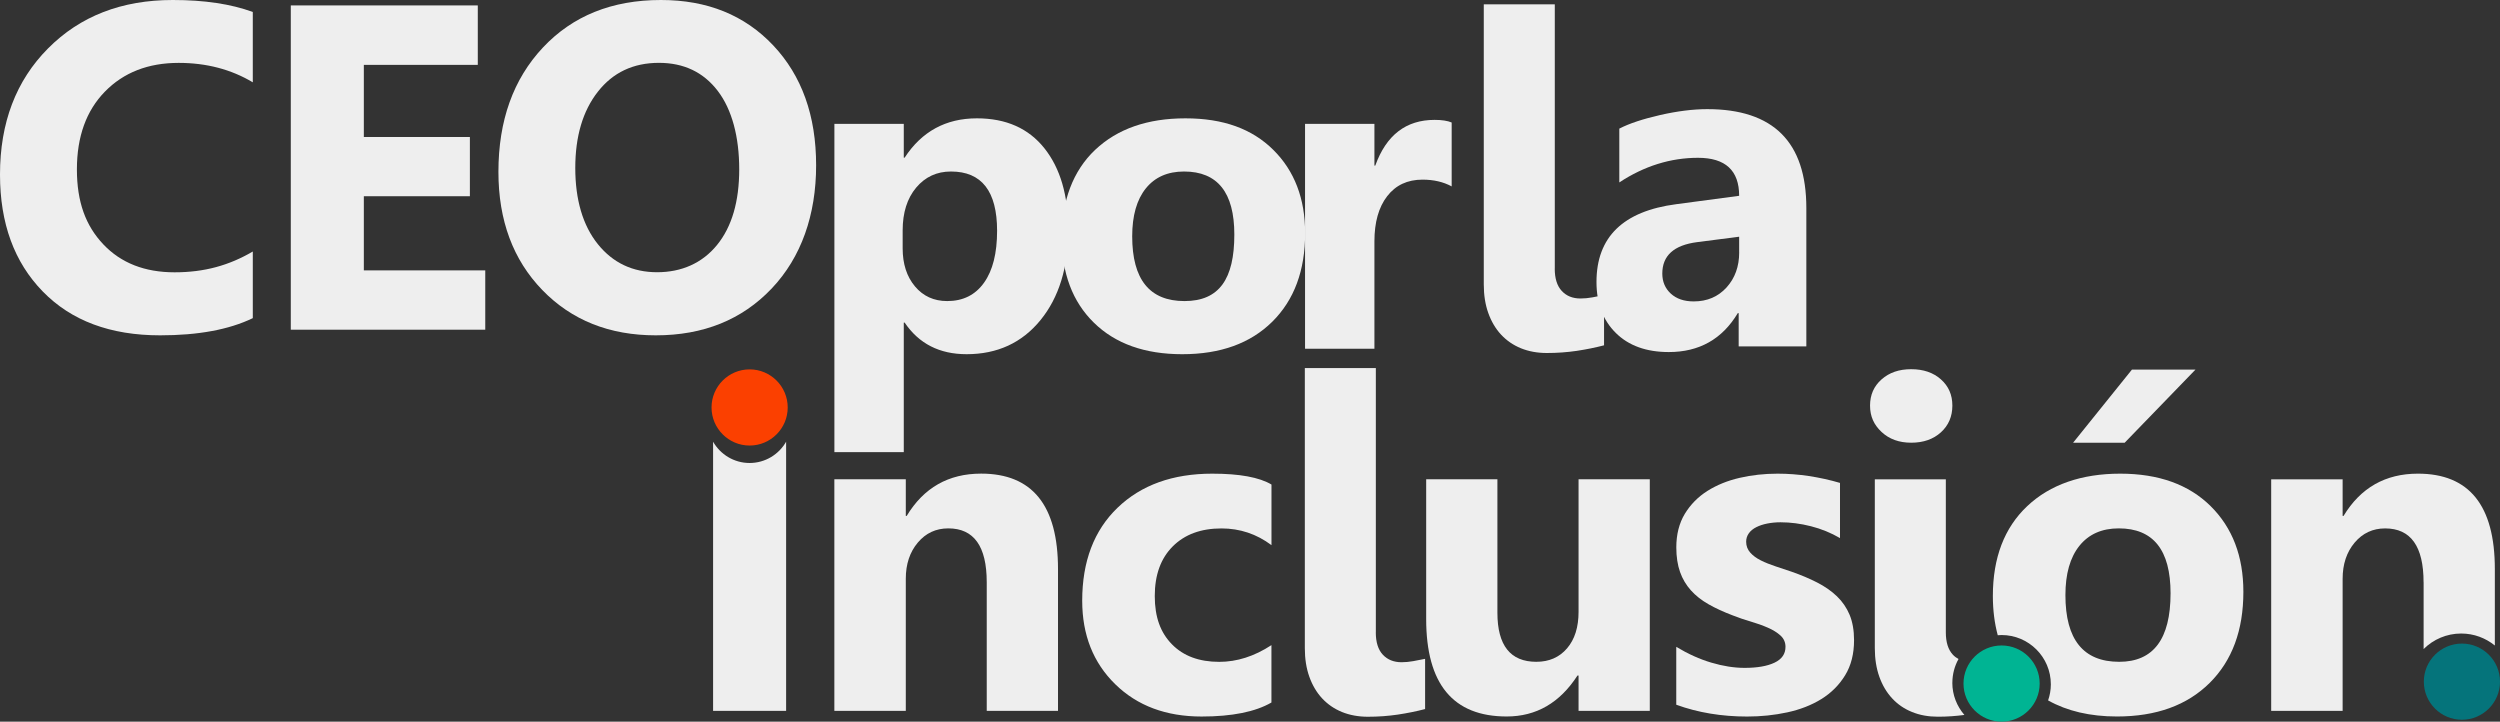 <?xml version="1.0" encoding="UTF-8"?>
<svg id="uuid-fa89210c-ba7b-4586-8a41-509e41fec5cc" data-name="Capa 2" xmlns="http://www.w3.org/2000/svg" viewBox="0 0 581.59 167.88">
  <rect x="0" y="0" width="581.59" height="167.88" fill="#333333" stroke="none"/>
  <defs>
    <style>
      .uuid-4c3df7db-48aa-4f94-94bc-a08b5663d98a {
        fill: #00b493;
      }

      .uuid-04284c23-6032-4d19-8088-6a7d3c6b2a15 {
        fill: #fb4000;
      }

      .uuid-9c72d24a-c627-4345-96e3-0594121d5679 {
        fill: #eee;
      }

      .uuid-243ece70-7e8a-45a4-8d96-4b5cb9818929 {
        fill: #05747b;
      }
    </style>
  </defs>
  <g id="uuid-1509658f-d0b5-44ca-b3d4-c03af4c8f044" data-name="Capa 1">
    <g>
      <path class="uuid-9c72d24a-c627-4345-96e3-0594121d5679" d="M58.81,74.01c-5.51,2.67-12.7,4-21.57,4-11.57,0-20.67-3.4-27.3-10.21C3.31,61,0,51.94,0,40.61c0-12.06,3.72-21.85,11.18-29.35C18.63,3.75,28.3,0,40.19,0c7.36,0,13.57.93,18.62,2.79v16.36c-5.05-3.02-10.8-4.52-17.25-4.52-7.08,0-12.8,2.23-17.15,6.68-4.35,4.45-6.52,10.49-6.52,18.1s2.05,13.11,6.15,17.44c4.1,4.33,9.63,6.5,16.57,6.5s12.7-1.61,18.2-4.84v15.52Z"/>
      <path class="uuid-9c72d24a-c627-4345-96e3-0594121d5679" d="M112.89,76.7h-45.24V1.26h43.5v13.83h-26.51v16.78h24.67v13.78h-24.67v17.25h28.25v13.78Z"/>
      <path class="uuid-9c72d24a-c627-4345-96e3-0594121d5679" d="M152.56,78.01c-10.8,0-19.6-3.52-26.41-10.55-6.8-7.03-10.2-16.19-10.2-27.48,0-11.92,3.45-21.57,10.36-28.93,6.91-7.36,16.06-11.05,27.46-11.05,10.77,0,19.47,3.52,26.12,10.57,6.64,7.05,9.97,16.34,9.97,27.88s-3.45,21.41-10.34,28.67c-6.89,7.26-15.88,10.89-26.96,10.89ZM153.29,14.62c-5.96,0-10.7,2.24-14.2,6.71-3.51,4.47-5.26,10.39-5.26,17.75s1.75,13.38,5.26,17.73c3.51,4.35,8.1,6.52,13.78,6.52s10.5-2.11,13.94-6.34c3.44-4.23,5.16-10.09,5.16-17.6s-1.67-13.9-5-18.25c-3.33-4.35-7.89-6.52-13.68-6.52Z"/>
      <path class="uuid-9c72d24a-c627-4345-96e3-0594121d5679" d="M420.21,80.58h-15.73v-7.73h-.21c-3.61,6.03-8.96,9.05-16.04,9.05-5.23,0-9.34-1.48-12.33-4.44-3-2.96-4.5-6.92-4.5-11.86,0-10.45,6.19-16.48,18.57-18.1l14.62-1.95c0-5.89-3.19-8.84-9.57-8.84s-12.52,1.91-18.31,5.73v-12.52c2.31-1.19,5.48-2.24,9.5-3.16,4.01-.91,7.67-1.37,10.97-1.37,15.36,0,23.04,7.66,23.04,22.99v32.19ZM404.59,58.7v-3.63l-9.78,1.26c-5.4.7-8.1,3.14-8.1,7.31,0,1.89.66,3.45,1.97,4.66,1.32,1.21,3.09,1.82,5.34,1.82,3.12,0,5.66-1.08,7.63-3.24,1.96-2.16,2.95-4.88,2.95-8.18Z"/>
      <path class="uuid-9c72d24a-c627-4345-96e3-0594121d5679" d="M246.12,165.37h-16.57v-29.93c0-8.35-2.98-12.52-8.94-12.52-2.88,0-5.24,1.1-7.1,3.31-1.86,2.21-2.79,5.01-2.79,8.42v30.72h-16.62v-53.87h16.62v8.52h.21c3.96-6.56,9.73-9.84,17.31-9.84,11.92,0,17.89,7.4,17.89,22.2v32.98Z"/>
      <path class="uuid-9c72d24a-c627-4345-96e3-0594121d5679" d="M295.78,163.43c-3.75,2.17-9.17,3.26-16.25,3.26-8.28,0-14.97-2.51-20.09-7.52-5.12-5.01-7.68-11.48-7.68-19.41,0-9.15,2.74-16.37,8.23-21.65,5.49-5.28,12.83-7.92,22.02-7.92,6.35,0,10.94.84,13.78,2.53v14.1c-3.47-2.6-7.35-3.89-11.63-3.89-4.77,0-8.55,1.39-11.34,4.18-2.79,2.79-4.18,6.64-4.18,11.55s1.33,8.51,4,11.23c2.66,2.72,6.33,4.08,10.99,4.08,4.14,0,8.19-1.3,12.15-3.89v13.36Z"/>
      <path class="uuid-9c72d24a-c627-4345-96e3-0594121d5679" d="M383.8,165.37h-16.57v-8.21h-.26c-4.1,6.35-9.59,9.52-16.46,9.52-12.49,0-18.73-7.56-18.73-22.67v-32.51h16.57v31.04c0,7.61,3.02,11.42,9.05,11.42,2.98,0,5.36-1.04,7.15-3.13,1.79-2.09,2.68-4.92,2.68-8.5v-30.83h16.57v53.87Z"/>
      <path class="uuid-9c72d24a-c627-4345-96e3-0594121d5679" d="M389.96,163.95v-13.47c2.74,1.65,5.46,2.88,8.18,3.68,2.72.81,5.29,1.21,7.71,1.21,2.95,0,5.27-.4,6.97-1.21,1.7-.81,2.55-2.03,2.55-3.68,0-1.05-.39-1.93-1.16-2.63-.77-.7-1.76-1.32-2.97-1.84-1.21-.53-2.53-1-3.97-1.42-1.44-.42-2.82-.89-4.16-1.42-2.14-.81-4.02-1.67-5.65-2.6-1.63-.93-3-2.01-4.1-3.24-1.1-1.23-1.95-2.65-2.52-4.26s-.87-3.53-.87-5.73c0-3.02.66-5.61,1.97-7.79,1.32-2.17,3.07-3.95,5.26-5.34,2.19-1.38,4.7-2.4,7.52-3.05,2.82-.65,5.76-.97,8.81-.97,2.38,0,4.8.18,7.26.55,2.45.37,4.87.9,7.26,1.6v12.84c-2.1-1.23-4.36-2.15-6.76-2.76-2.4-.61-4.76-.92-7.07-.92-1.09,0-2.11.1-3.08.29s-1.81.47-2.55.84c-.74.37-1.32.84-1.74,1.42-.42.58-.63,1.24-.63,1.97,0,.98.32,1.82.95,2.53s1.45,1.31,2.47,1.82c1.02.51,2.15.96,3.39,1.37,1.24.4,2.48.82,3.71,1.24,2.21.77,4.21,1.61,6,2.53s3.32,1.98,4.6,3.21c1.28,1.23,2.26,2.67,2.95,4.31.68,1.65,1.03,3.61,1.03,5.89,0,3.19-.69,5.92-2.08,8.18s-3.23,4.1-5.52,5.52c-2.3,1.42-4.94,2.45-7.94,3.1-3,.65-6.11.97-9.34.97-5.93,0-11.41-.91-16.46-2.74Z"/>
      <path class="uuid-9c72d24a-c627-4345-96e3-0594121d5679" d="M444.61,102.99c2.84,0,5.15-.81,6.92-2.42,1.77-1.61,2.66-3.68,2.66-6.21s-.89-4.52-2.66-6.1c-1.77-1.58-4.08-2.37-6.92-2.37s-5.1.79-6.89,2.37c-1.79,1.58-2.68,3.61-2.68,6.1s.89,4.46,2.68,6.13c1.79,1.67,4.08,2.5,6.89,2.5Z"/>
      <polygon class="uuid-9c72d24a-c627-4345-96e3-0594121d5679" points="510.74 85.99 494.28 102.99 482.28 102.99 495.96 85.99 510.74 85.99"/>
      <path class="uuid-9c72d24a-c627-4345-96e3-0594121d5679" d="M514.27,117.74c-5.09-5.03-12.1-7.55-21.04-7.55s-16.29,2.52-21.62,7.55c-5.33,5.03-8,12-8,20.91,0,3.31.39,6.35,1.14,9.13.3-.02.59-.05.89-.05,6.32,0,11.46,5.14,11.46,11.46,0,1.32-.23,2.58-.64,3.75,4.41,2.47,9.74,3.74,16.03,3.74,9.12,0,16.3-2.6,21.54-7.79,5.24-5.19,7.86-12.26,7.86-21.2,0-8.28-2.54-14.93-7.63-19.96ZM493.01,153.96c-8.35,0-12.52-5.17-12.52-15.52,0-4.94,1.09-8.77,3.26-11.47,2.17-2.7,5.23-4.05,9.15-4.05,8.03,0,12.05,5.03,12.05,15.1,0,10.63-3.98,15.94-11.94,15.94Z"/>
      <path class="uuid-4c3df7db-48aa-4f94-94bc-a08b5663d98a" d="M465.64,167.88c-4.88,0-8.86-3.97-8.86-8.86s3.97-8.86,8.86-8.86,8.86,3.97,8.86,8.86-3.97,8.86-8.86,8.86Z"/>
      <path class="uuid-243ece70-7e8a-45a4-8d96-4b5cb9818929" d="M572.73,167.44c-4.88,0-8.86-3.97-8.86-8.86s3.97-8.86,8.86-8.86,8.86,3.97,8.86,8.86-3.97,8.86-8.86,8.86Z"/>
      <path class="uuid-9c72d24a-c627-4345-96e3-0594121d5679" d="M174.39,107.71c-3.64,0-6.81-2-8.5-4.95v62.62h16.99v-62.62c-1.68,2.95-4.86,4.95-8.5,4.95Z"/>
      <path class="uuid-04284c23-6032-4d19-8088-6a7d3c6b2a15" d="M174.39,103.65c-4.88,0-8.86-3.97-8.86-8.86s3.97-8.86,8.86-8.86,8.86,3.97,8.86,8.86-3.97,8.86-8.86,8.86Z"/>
      <path class="uuid-9c72d24a-c627-4345-96e3-0594121d5679" d="M563.82,135.44v15.55c2.25-2.23,5.34-3.61,8.74-3.61,2.97,0,5.69,1.05,7.83,2.79v-17.78c0-14.8-5.96-22.2-17.89-22.2-7.57,0-13.34,3.28-17.31,9.84h-.21v-8.52h-16.62v53.87h16.62v-30.72c0-3.4.93-6.21,2.79-8.42,1.86-2.21,4.23-3.31,7.1-3.31,5.96,0,8.94,4.17,8.94,12.52Z"/>
      <path class="uuid-9c72d24a-c627-4345-96e3-0594121d5679" d="M454.19,158.84c0-2,.52-3.89,1.43-5.53-.48-.27-.94-.59-1.32-1.01-1.09-1.18-1.63-2.9-1.63-5.18v-35.61h-16.52v39.29c0,2.45.35,4.66,1.05,6.63.7,1.96,1.69,3.64,2.97,5.02,1.28,1.39,2.82,2.45,4.63,3.18,1.8.74,3.81,1.1,6.02,1.1s4.19-.15,6.17-.41c-1.74-2.01-2.81-4.63-2.81-7.49Z"/>
      <path class="uuid-9c72d24a-c627-4345-96e3-0594121d5679" d="M361.69,62.5c0,2.28.54,4.01,1.63,5.18,1.09,1.18,2.54,1.76,4.37,1.76.91,0,1.82-.09,2.74-.26.91-.18,1.82-.35,2.73-.53v11.68c-2,.53-4.11.95-6.34,1.29-2.23.33-4.55.5-6.97.5-2.21,0-4.22-.37-6.02-1.1-1.81-.74-3.35-1.8-4.63-3.18-1.28-1.38-2.27-3.06-2.97-5.02-.7-1.96-1.05-4.17-1.05-6.63V1.01h16.52v61.49Z"/>
      <path class="uuid-9c72d24a-c627-4345-96e3-0594121d5679" d="M320.06,147.12c0,2.28.54,4.01,1.63,5.18s2.54,1.76,4.37,1.76c.91,0,1.82-.09,2.74-.26.91-.18,1.82-.35,2.73-.53v11.68c-2,.53-4.11.95-6.34,1.29-2.23.33-4.55.5-6.97.5-2.21,0-4.22-.37-6.02-1.1-1.81-.74-3.35-1.8-4.63-3.18-1.28-1.38-2.27-3.06-2.97-5.02-.7-1.96-1.05-4.17-1.05-6.63v-65.18h16.52v61.49Z"/>
      <path class="uuid-9c72d24a-c627-4345-96e3-0594121d5679" d="M210.45,75.05h-.2v30.14h-16.14V28.81h16.14v7.87h.2c3.98-6.1,9.59-9.15,16.81-9.15,6.78,0,12.01,2.32,15.71,6.97,3.7,4.65,5.54,10.98,5.54,18.98,0,8.72-2.15,15.72-6.46,21-4.31,5.28-10.04,7.92-17.19,7.92-6.3,0-11.1-2.45-14.41-7.36ZM209.99,53.59v4.19c0,3.61.95,6.56,2.86,8.84,1.91,2.28,4.41,3.42,7.51,3.42,3.68,0,6.53-1.42,8.56-4.27,2.03-2.84,3.04-6.87,3.04-12.08,0-9.2-3.58-13.79-10.73-13.79-3.3,0-6,1.25-8.1,3.75-2.09,2.5-3.14,5.82-3.14,9.94Z"/>
      <path class="uuid-9c72d24a-c627-4345-96e3-0594121d5679" d="M275.04,82.4c-8.72,0-15.57-2.44-20.56-7.33-4.99-4.89-7.48-11.52-7.48-19.9s2.59-15.42,7.77-20.31c5.18-4.89,12.18-7.33,21-7.33s15.5,2.44,20.44,7.33c4.94,4.89,7.41,11.35,7.41,19.39,0,8.69-2.55,15.55-7.64,20.59-5.09,5.04-12.07,7.56-20.92,7.56ZM275.45,39.9c-3.82,0-6.78,1.31-8.89,3.93-2.11,2.62-3.17,6.34-3.17,11.14,0,10.05,4.05,15.07,12.16,15.07s11.6-5.16,11.6-15.48c0-9.78-3.9-14.66-11.7-14.66Z"/>
      <path class="uuid-9c72d24a-c627-4345-96e3-0594121d5679" d="M337.72,43.37c-1.94-1.06-4.21-1.58-6.79-1.58-3.51,0-6.25,1.29-8.23,3.86-1.98,2.57-2.96,6.07-2.96,10.5v24.98h-16.14V28.81h16.14v9.71h.2c2.55-7.08,7.15-10.63,13.79-10.63,1.7,0,3.03.2,3.98.61v14.87Z"/>
    </g>
  </g>
</svg>
